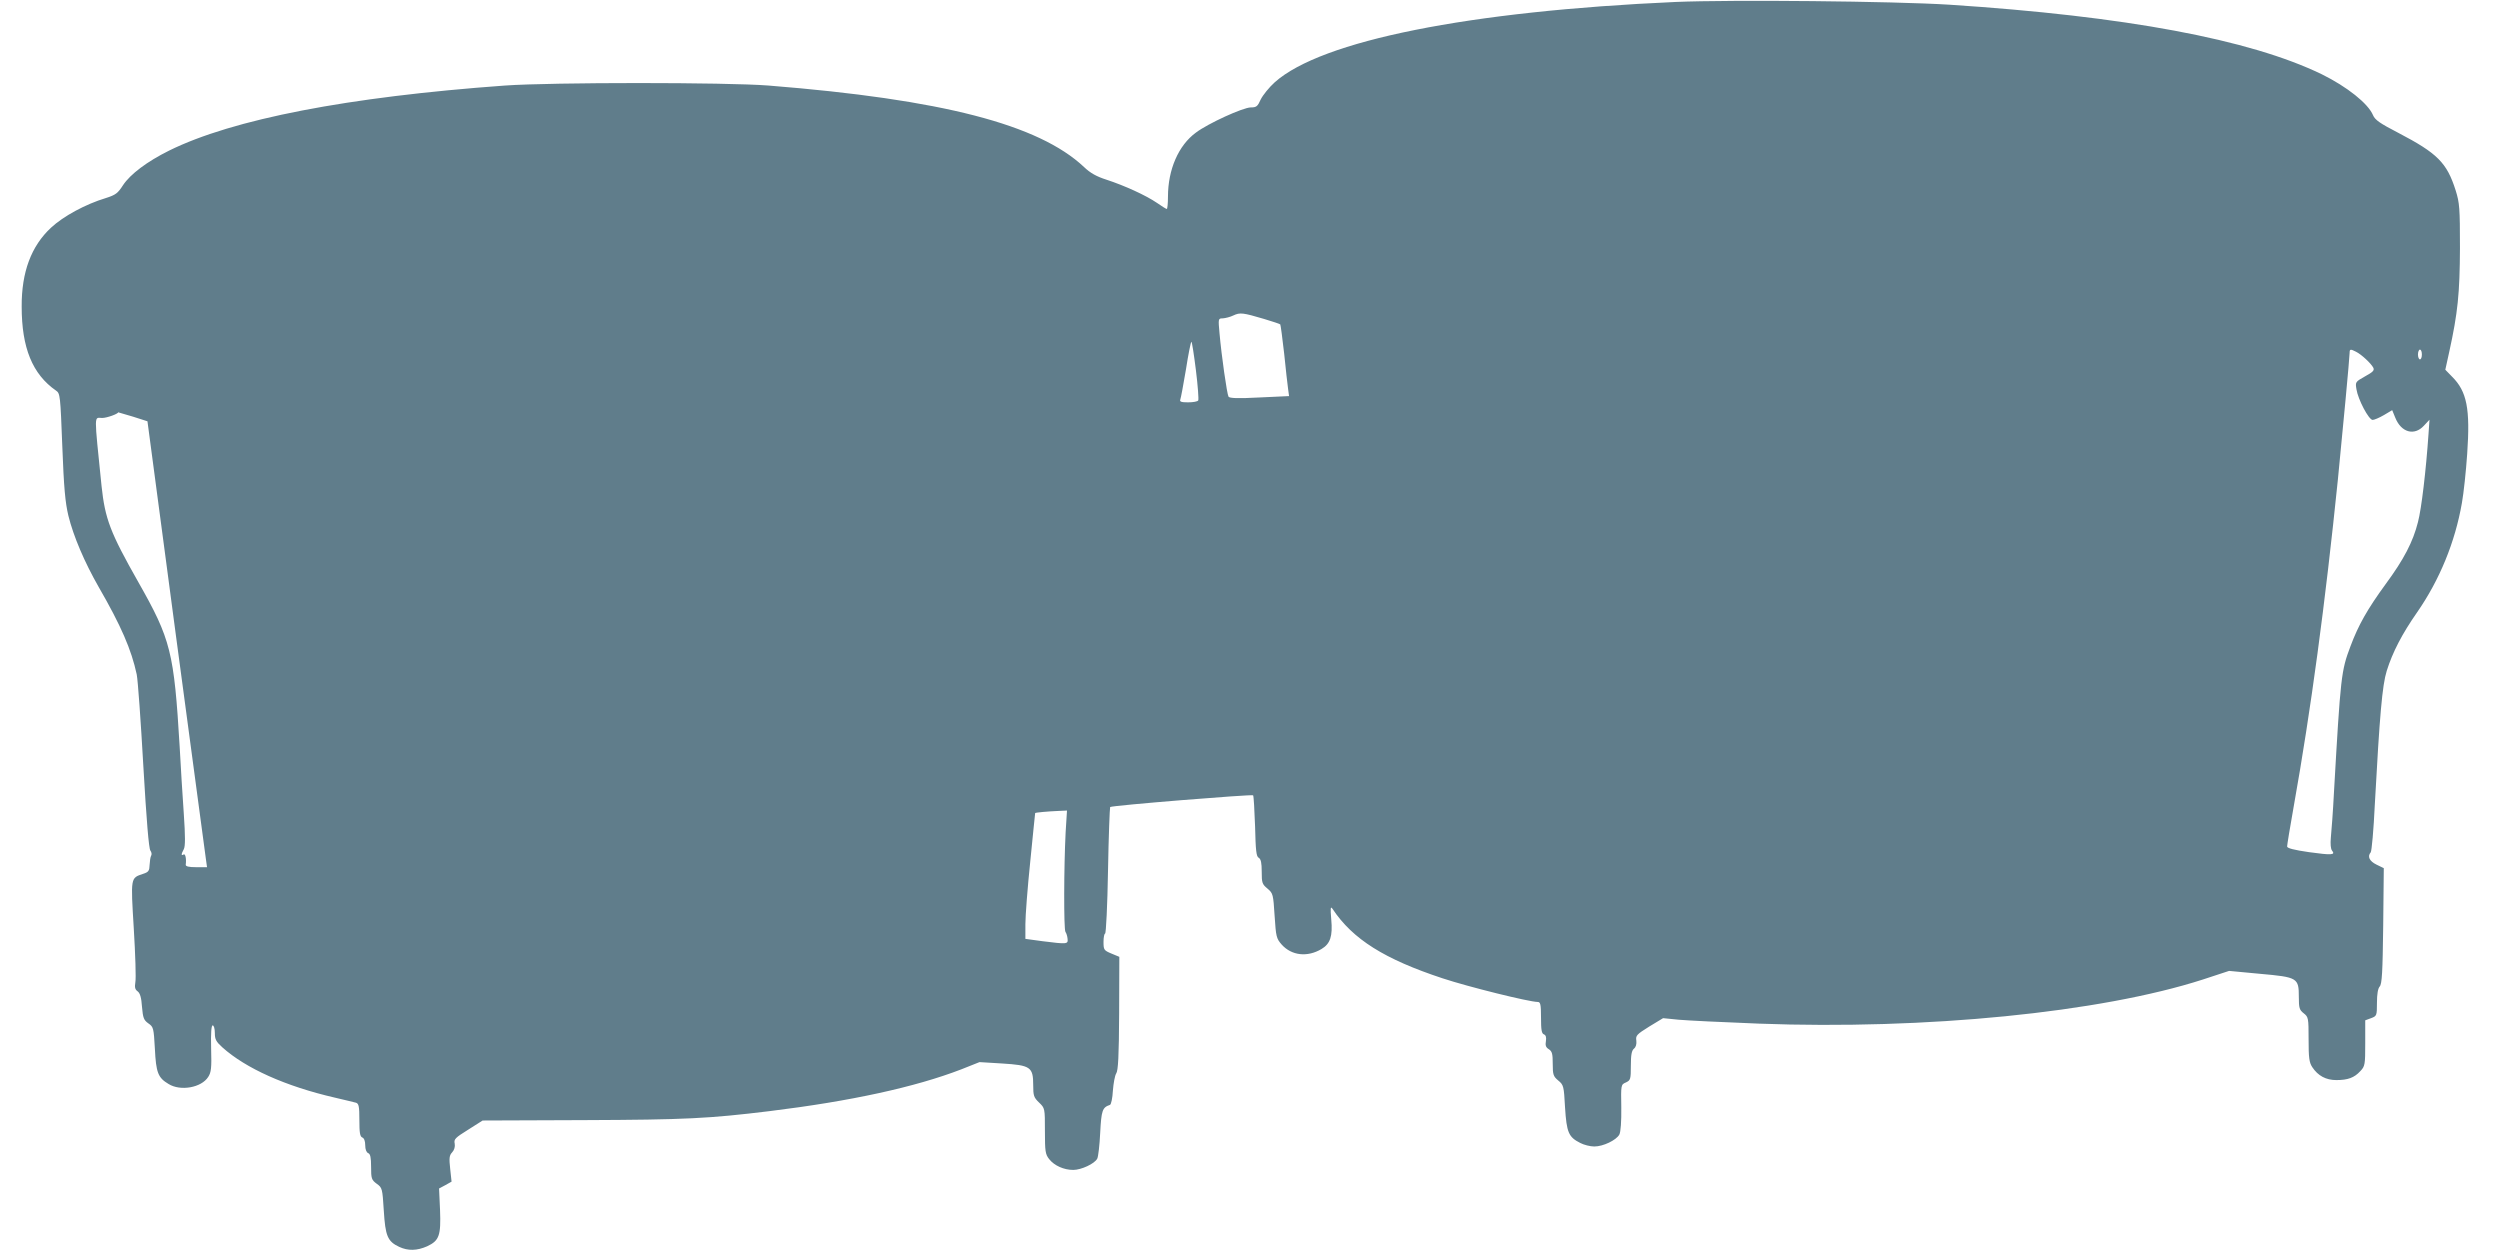 <?xml version="1.0" standalone="no"?>
<!DOCTYPE svg PUBLIC "-//W3C//DTD SVG 20010904//EN"
 "http://www.w3.org/TR/2001/REC-SVG-20010904/DTD/svg10.dtd">
<svg version="1.0" xmlns="http://www.w3.org/2000/svg"
 width="1280pt" height="640pt" viewBox="0 0 1280 640"
 preserveAspectRatio="xMidYMid meet">
<g transform="translate(0,640) scale(0.1,-0.1)"
fill="#607d8b" stroke="none">
<path d="M8580 6390 c-1060 -47 -1814 -198 -2053 -411 -29 -26 -61 -66 -72
-88 -16 -36 -22 -41 -51 -41 -39 0 -219 -82 -281 -129 -89 -65 -143 -189 -143
-328 0 -35 -3 -63 -6 -63 -3 0 -26 14 -50 31 -57 39 -167 89 -259 119 -50 16
-83 34 -115 65 -232 218 -726 346 -1615 417 -216 17 -1109 17 -1350 0 -803
-58 -1393 -172 -1719 -333 -113 -56 -199 -121 -236 -177 -27 -42 -38 -50 -88
-66 -103 -31 -218 -93 -281 -152 -101 -94 -151 -227 -150 -404 0 -211 55 -346
176 -430 21 -14 22 -26 32 -285 8 -212 15 -288 31 -355 26 -106 83 -239 155
-365 115 -199 168 -322 195 -448 6 -29 21 -241 34 -471 16 -277 28 -421 36
-431 6 -8 8 -19 4 -26 -4 -6 -7 -28 -8 -47 -1 -30 -5 -37 -33 -46 -65 -22 -64
-15 -48 -281 8 -132 12 -255 8 -274 -4 -26 -2 -37 12 -47 12 -9 19 -32 22 -79
5 -57 9 -68 33 -85 26 -18 27 -24 33 -130 6 -122 16 -148 70 -180 61 -38 168
-19 203 36 15 23 18 45 15 145 -2 80 1 119 8 119 6 0 11 -17 11 -39 0 -32 6
-44 38 -73 120 -108 325 -200 577 -258 50 -12 98 -23 108 -26 14 -5 17 -18 17
-89 0 -64 3 -84 15 -89 9 -3 15 -18 15 -40 0 -21 6 -36 15 -40 11 -4 15 -22
15 -70 0 -60 2 -67 29 -87 28 -20 29 -24 36 -137 8 -130 19 -158 79 -186 45
-21 91 -20 143 3 62 29 71 55 66 186 l-5 110 32 17 32 18 -7 65 c-6 55 -5 69
10 85 11 12 16 29 13 45 -5 22 3 30 69 71 l74 47 522 2 c516 2 636 8 947 46
416 51 746 123 982 214 l93 37 115 -7 c146 -9 160 -18 160 -110 0 -55 3 -64
30 -90 30 -29 30 -29 30 -146 0 -104 2 -119 22 -144 26 -33 75 -55 123 -55 41
0 110 32 123 58 5 9 12 69 15 132 6 115 11 130 50 143 6 2 13 34 15 73 3 38
10 77 17 88 10 14 14 89 15 308 l1 289 -41 17 c-38 16 -40 19 -40 60 0 23 4
42 8 42 5 0 12 145 15 321 3 177 9 324 11 327 8 8 725 66 732 60 3 -4 7 -75
10 -159 3 -124 6 -155 19 -161 11 -7 15 -26 15 -71 0 -57 2 -64 30 -87 28 -24
29 -29 36 -139 7 -107 9 -116 36 -147 51 -57 132 -66 204 -23 45 27 58 65 50
152 -5 59 -4 69 7 53 103 -155 266 -257 563 -355 133 -44 444 -121 487 -121
14 0 17 -12 17 -80 0 -62 3 -82 15 -86 10 -4 13 -15 10 -35 -4 -21 0 -32 15
-41 17 -11 20 -24 20 -75 0 -55 3 -64 28 -85 28 -23 29 -29 35 -138 8 -128 18
-152 78 -182 19 -10 51 -18 72 -18 45 0 112 32 128 61 7 13 11 68 10 138 -2
117 -2 118 24 129 23 11 25 16 25 86 0 55 4 77 16 87 10 8 14 23 12 41 -4 26
2 32 66 72 l71 43 80 -8 c44 -4 229 -13 411 -20 852 -32 1749 57 2273 226
l134 44 159 -15 c192 -17 198 -21 198 -118 0 -57 3 -67 25 -84 24 -19 25 -24
25 -133 0 -95 3 -119 19 -143 29 -44 70 -66 123 -66 59 0 92 12 123 46 24 25
25 34 25 143 l0 117 30 11 c29 11 30 13 30 79 0 44 5 73 14 83 12 13 15 74 18
311 l3 295 -37 18 c-37 18 -48 42 -30 63 5 5 15 115 21 244 25 459 38 611 61
685 30 96 79 190 155 299 116 167 195 360 230 561 9 50 21 163 27 251 16 231
-1 320 -78 396 l-34 35 20 91 c44 200 54 300 55 532 0 205 -2 231 -22 295 -45
142 -93 190 -294 295 -93 48 -119 66 -129 90 -25 60 -133 146 -263 210 -370
179 -1004 297 -1907 356 -288 18 -1113 26 -1400 14z m-2108 -1623 c43 -13 80
-25 83 -28 2 -3 11 -70 20 -150 8 -79 17 -160 20 -180 l5 -37 -151 -7 c-113
-6 -153 -4 -159 4 -8 14 -36 210 -46 324 -7 76 -7 77 17 77 13 1 38 7 54 15
34 16 49 14 157 -18z m-349 -262 c10 -80 15 -150 12 -155 -3 -6 -27 -10 -52
-10 -34 0 -44 3 -40 14 3 7 16 77 29 154 12 78 25 142 28 142 3 0 13 -65 23
-145z m5940 94 c28 -14 76 -59 88 -81 7 -14 0 -22 -42 -45 -50 -28 -50 -29
-44 -66 8 -52 63 -157 83 -157 8 0 34 11 58 25 l42 25 16 -39 c30 -75 97 -94
146 -41 l29 31 -5 -73 c-13 -188 -36 -383 -54 -451 -25 -100 -72 -191 -165
-317 -94 -129 -140 -210 -181 -320 -47 -125 -50 -149 -84 -745 -5 -99 -13
-204 -16 -233 -3 -33 -1 -58 6 -67 19 -23 -2 -24 -118 -8 -76 11 -112 20 -112
29 0 7 15 100 34 206 88 493 161 1037 226 1673 24 243 60 624 60 648 0 20 4
21 33 6z m337 -14 c0 -14 -4 -25 -10 -25 -5 0 -10 11 -10 25 0 14 5 25 10 25
6 0 10 -11 10 -25z m-11720 -318 l75 -24 146 -1099 c81 -604 150 -1118 153
-1141 l6 -43 -56 0 c-38 0 -54 4 -53 13 4 30 -2 58 -11 52 -13 -8 -13 1 1 27
8 15 8 64 0 182 -6 88 -16 242 -21 341 -29 486 -45 551 -212 845 -144 254
-170 323 -188 491 -39 384 -39 349 3 349 24 0 82 21 82 29 0 0 34 -10 75 -22z
m4776 -2129 c-9 -176 -10 -493 -1 -509 5 -7 10 -23 11 -36 3 -27 -2 -28 -128
-12 l-88 12 0 76 c0 42 11 186 25 321 13 135 25 246 25 247 0 3 69 9 119 11
l44 2 -7 -112z"/>
</g>
</svg>
